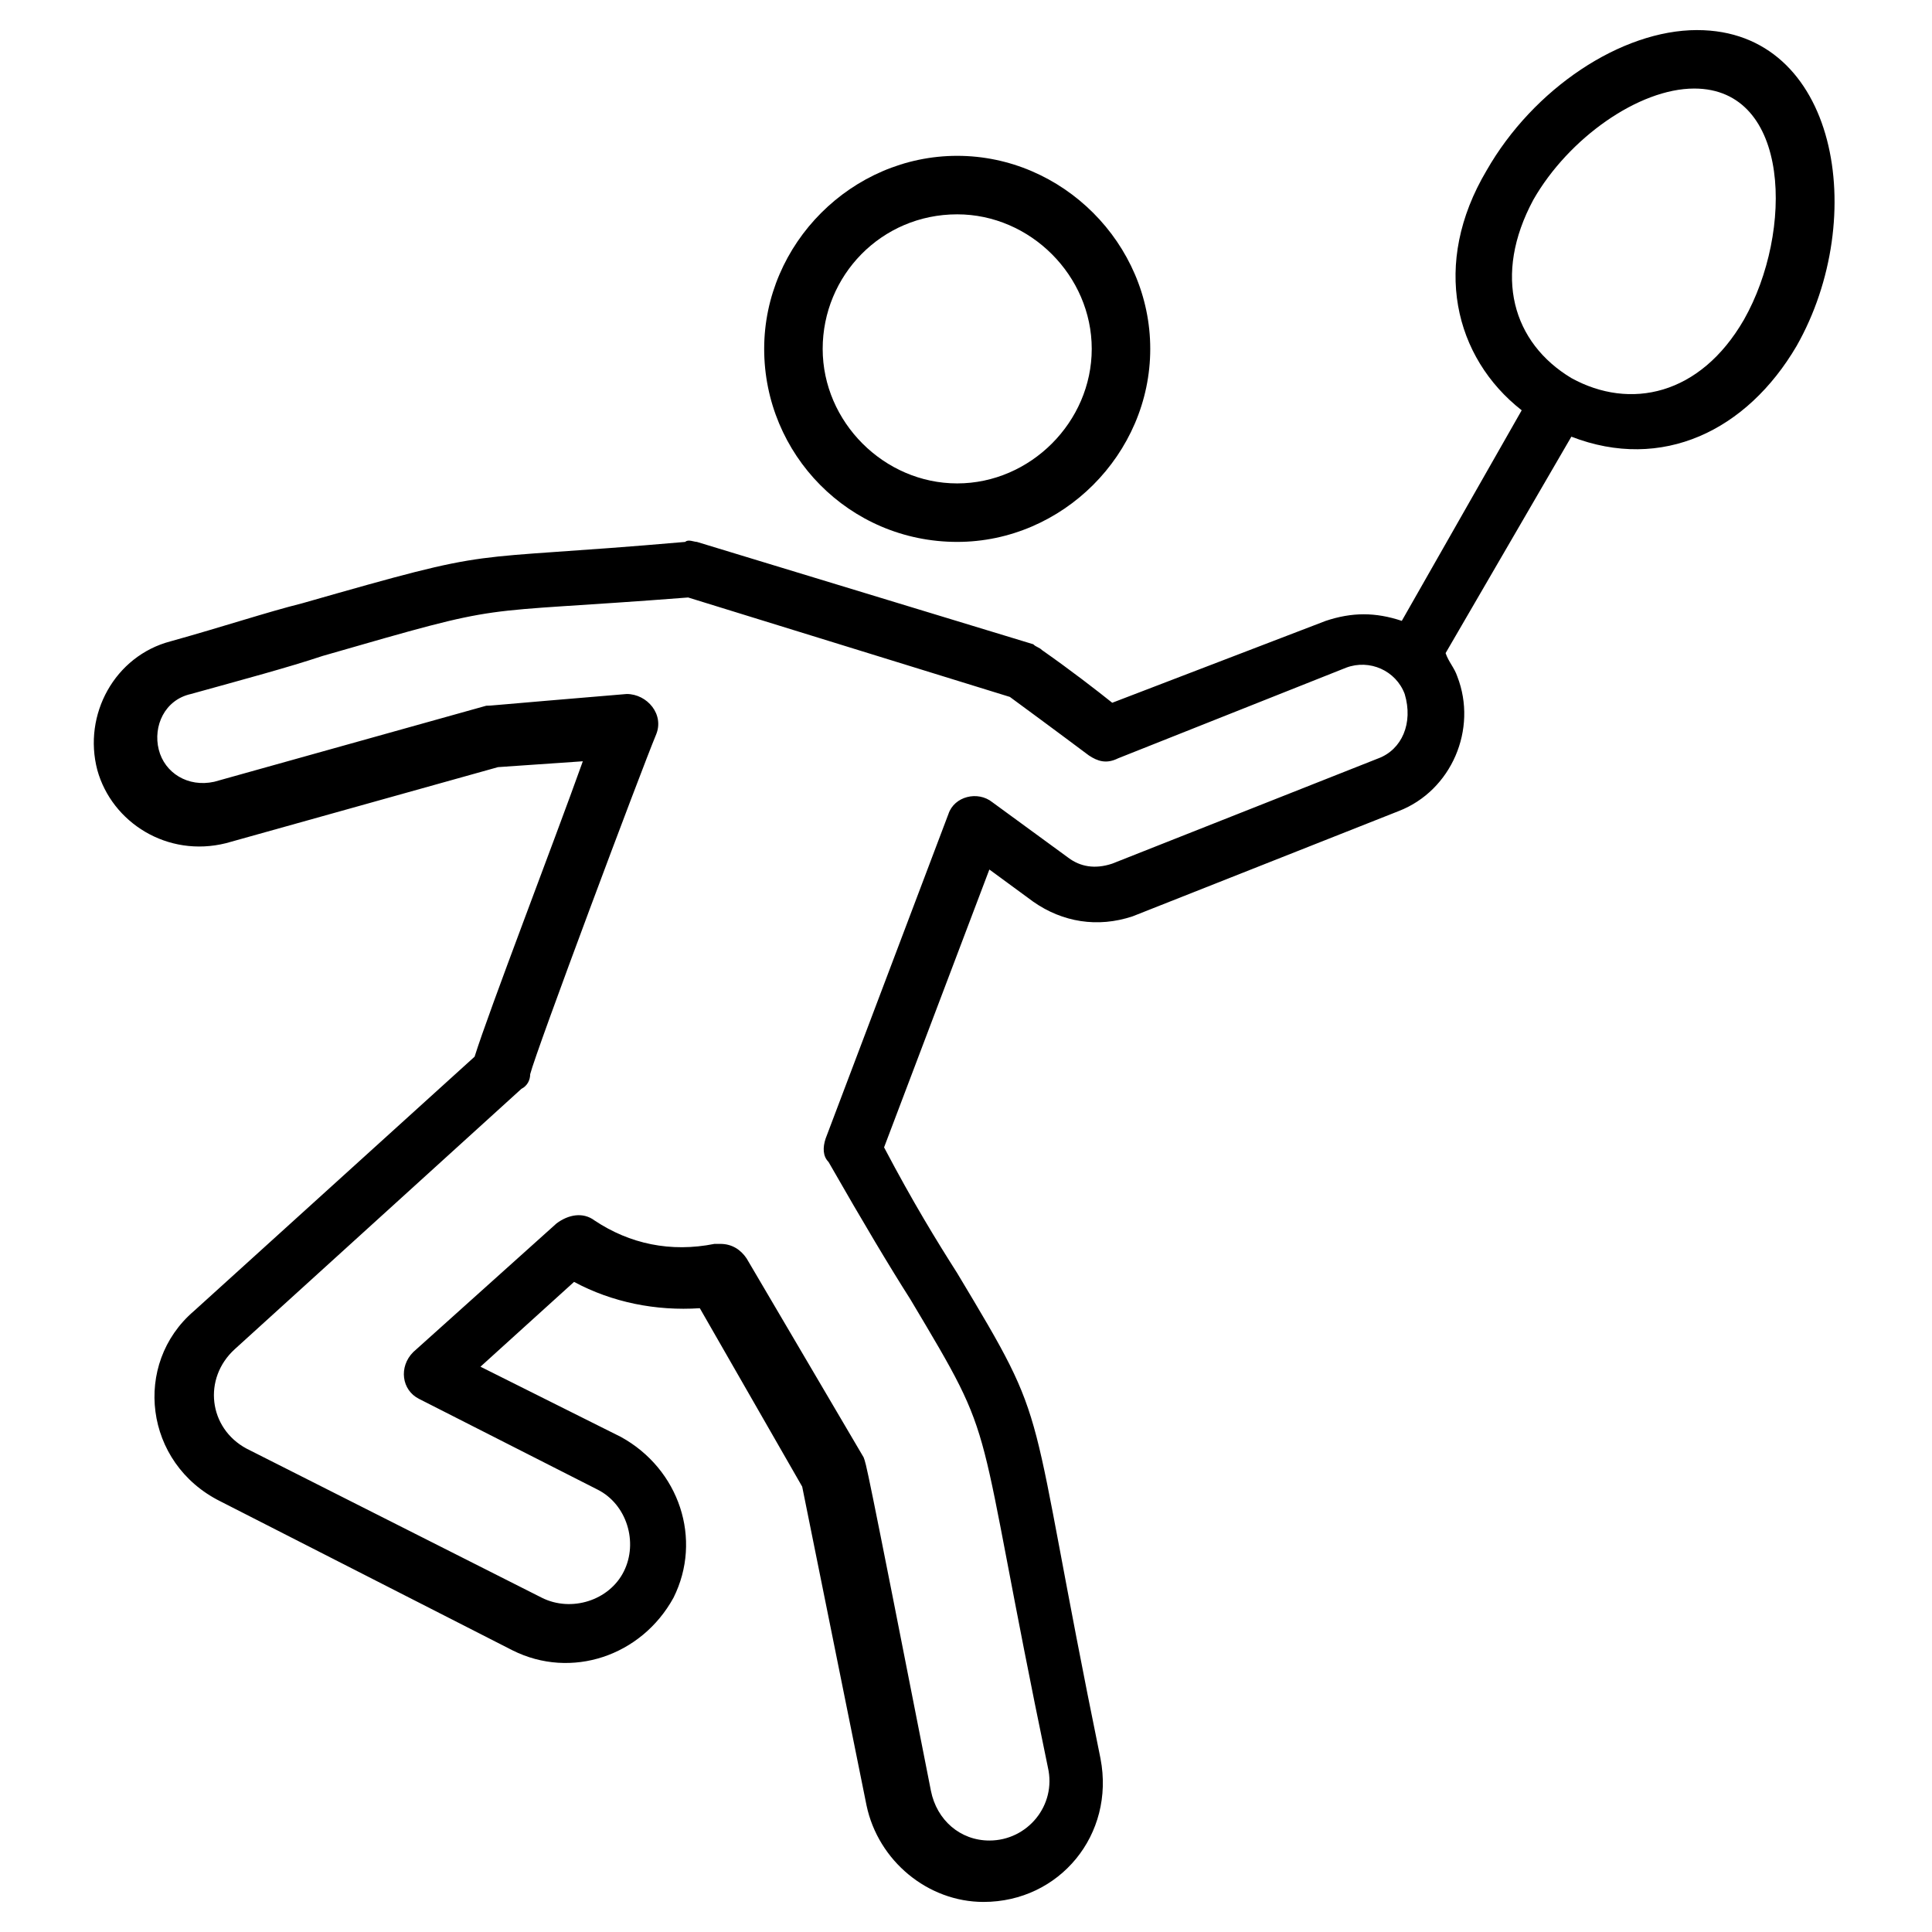 <?xml version="1.0" encoding="UTF-8"?>
<!-- Uploaded to: ICON Repo, www.svgrepo.com, Generator: ICON Repo Mixer Tools -->
<svg fill="#000000" width="800px" height="800px" version="1.1" viewBox="144 144 512 512" xmlns="http://www.w3.org/2000/svg">
 <g>
  <path d="m593.77 151.97c-20.152 0-43.406 15.5-55.805 37.203-14.727 24.805-8.527 49.605 9.301 63.559l-31.777 55.805c-6.977-2.324-13.176-2.324-20.152 0l-56.582 21.703c-3.875-3.102-10.852-8.527-18.602-13.953-0.773-0.773-1.551-0.773-2.324-1.551l-89.137-27.125c-0.773 0-2.324-0.773-3.102 0-62.008 5.426-47.281 0.773-101.54 16.277-9.301 2.324-20.926 6.199-34.879 10.078-14.727 3.875-23.254 19.379-19.379 34.105 3.875 13.953 18.602 23.254 34.105 19.379l72.082-20.152 22.477-1.551c-7.75 21.703-24.805 65.883-28.68 78.285l-74.41 67.434c-16.273 13.945-13.172 40.301 6.981 50.375l77.508 39.531c15.5 7.75 34.105 1.551 42.629-13.953 7.75-15.5 1.551-34.105-13.953-42.629l-37.203-18.602 24.805-22.477c10.078 5.426 21.703 7.75 33.328 6.977l27.129 47.281 17.051 84.484c3.102 14.727 16.277 25.578 31.004 25.578 20.152 0 34.879-17.828 31.004-37.98-20.152-98.438-12.402-86.035-37.98-128.66-5.426-8.527-11.625-18.602-19.379-33.328l27.902-73.633 11.625 8.527c7.75 5.426 17.051 6.977 26.352 3.875l70.535-27.902c13.953-5.426 20.926-21.703 15.5-35.652-0.773-2.324-2.324-3.875-3.102-6.199l33.328-57.355c24.027 9.301 46.504-1.551 59.684-24.027 19.383-34.117 10.859-83.723-26.348-83.723zm-84.484 193-70.531 27.902c-4.652 1.551-8.527 0.773-11.625-1.551l-20.152-14.727c-3.875-3.102-10.078-1.551-11.625 3.102l-32.555 86.035c-0.773 2.324-0.773 4.652 0.773 6.199 9.301 16.277 16.277 27.902 21.703 36.43 24.027 40.305 16.277 27.129 36.43 124.02 2.324 10.078-5.426 19.379-15.5 19.379-7.75 0-13.953-5.426-15.5-13.176-17.828-90.688-17.051-86.035-17.828-88.359l-31.004-52.707c-1.551-2.324-3.875-3.875-6.977-3.875h-1.551c-11.625 2.324-22.477 0-31.777-6.199-3.102-2.324-6.977-1.551-10.078 0.773l-37.98 34.105c-3.875 3.875-3.102 10.078 1.551 12.402l47.281 24.027c7.75 3.875 10.852 13.953 6.977 21.703s-13.953 10.852-21.703 6.977l-78.289-39.539c-10.078-5.426-11.625-18.602-3.102-26.352l75.957-68.984c1.551-0.773 2.324-2.324 2.324-3.875 1.551-6.199 29.453-80.609 33.328-89.91 2.324-5.426-2.324-10.852-7.75-10.852-37.203 3.102-35.652 3.102-37.203 3.102l-72.082 20.152c-6.977 1.551-13.176-2.324-14.727-8.527-1.551-6.199 1.551-13.176 8.527-14.727 13.953-3.875 25.578-6.977 34.879-10.078 51.156-14.727 37.203-10.852 96.887-15.5l85.262 26.352c11.625 8.527 20.926 15.5 20.926 15.5 2.324 1.551 4.652 2.324 7.75 0.773l60.457-24.027c6.199-2.324 13.176 0.773 15.5 6.977 2.328 7.754-0.77 14.73-6.973 17.059zm96.887-116.27c-11.625 20.152-30.23 24.027-45.73 15.5-15.5-9.301-20.926-27.129-10.078-47.281 9.301-16.277 27.902-29.453 42.629-29.453 25.582 0.004 26.355 37.98 13.18 61.234z"/>
  <path d="m397.67 287.61c27.902 0 51.156-23.254 51.156-51.156s-23.254-51.156-51.156-51.156-51.156 23.254-51.156 51.156c0 27.906 22.48 51.156 51.156 51.156zm0-86.809c19.379 0 35.652 16.277 35.652 35.652 0.004 19.379-16.273 35.656-35.652 35.656s-35.652-16.277-35.652-35.652c0-19.379 15.5-35.656 35.652-35.656z"/>
 </g>
</svg>